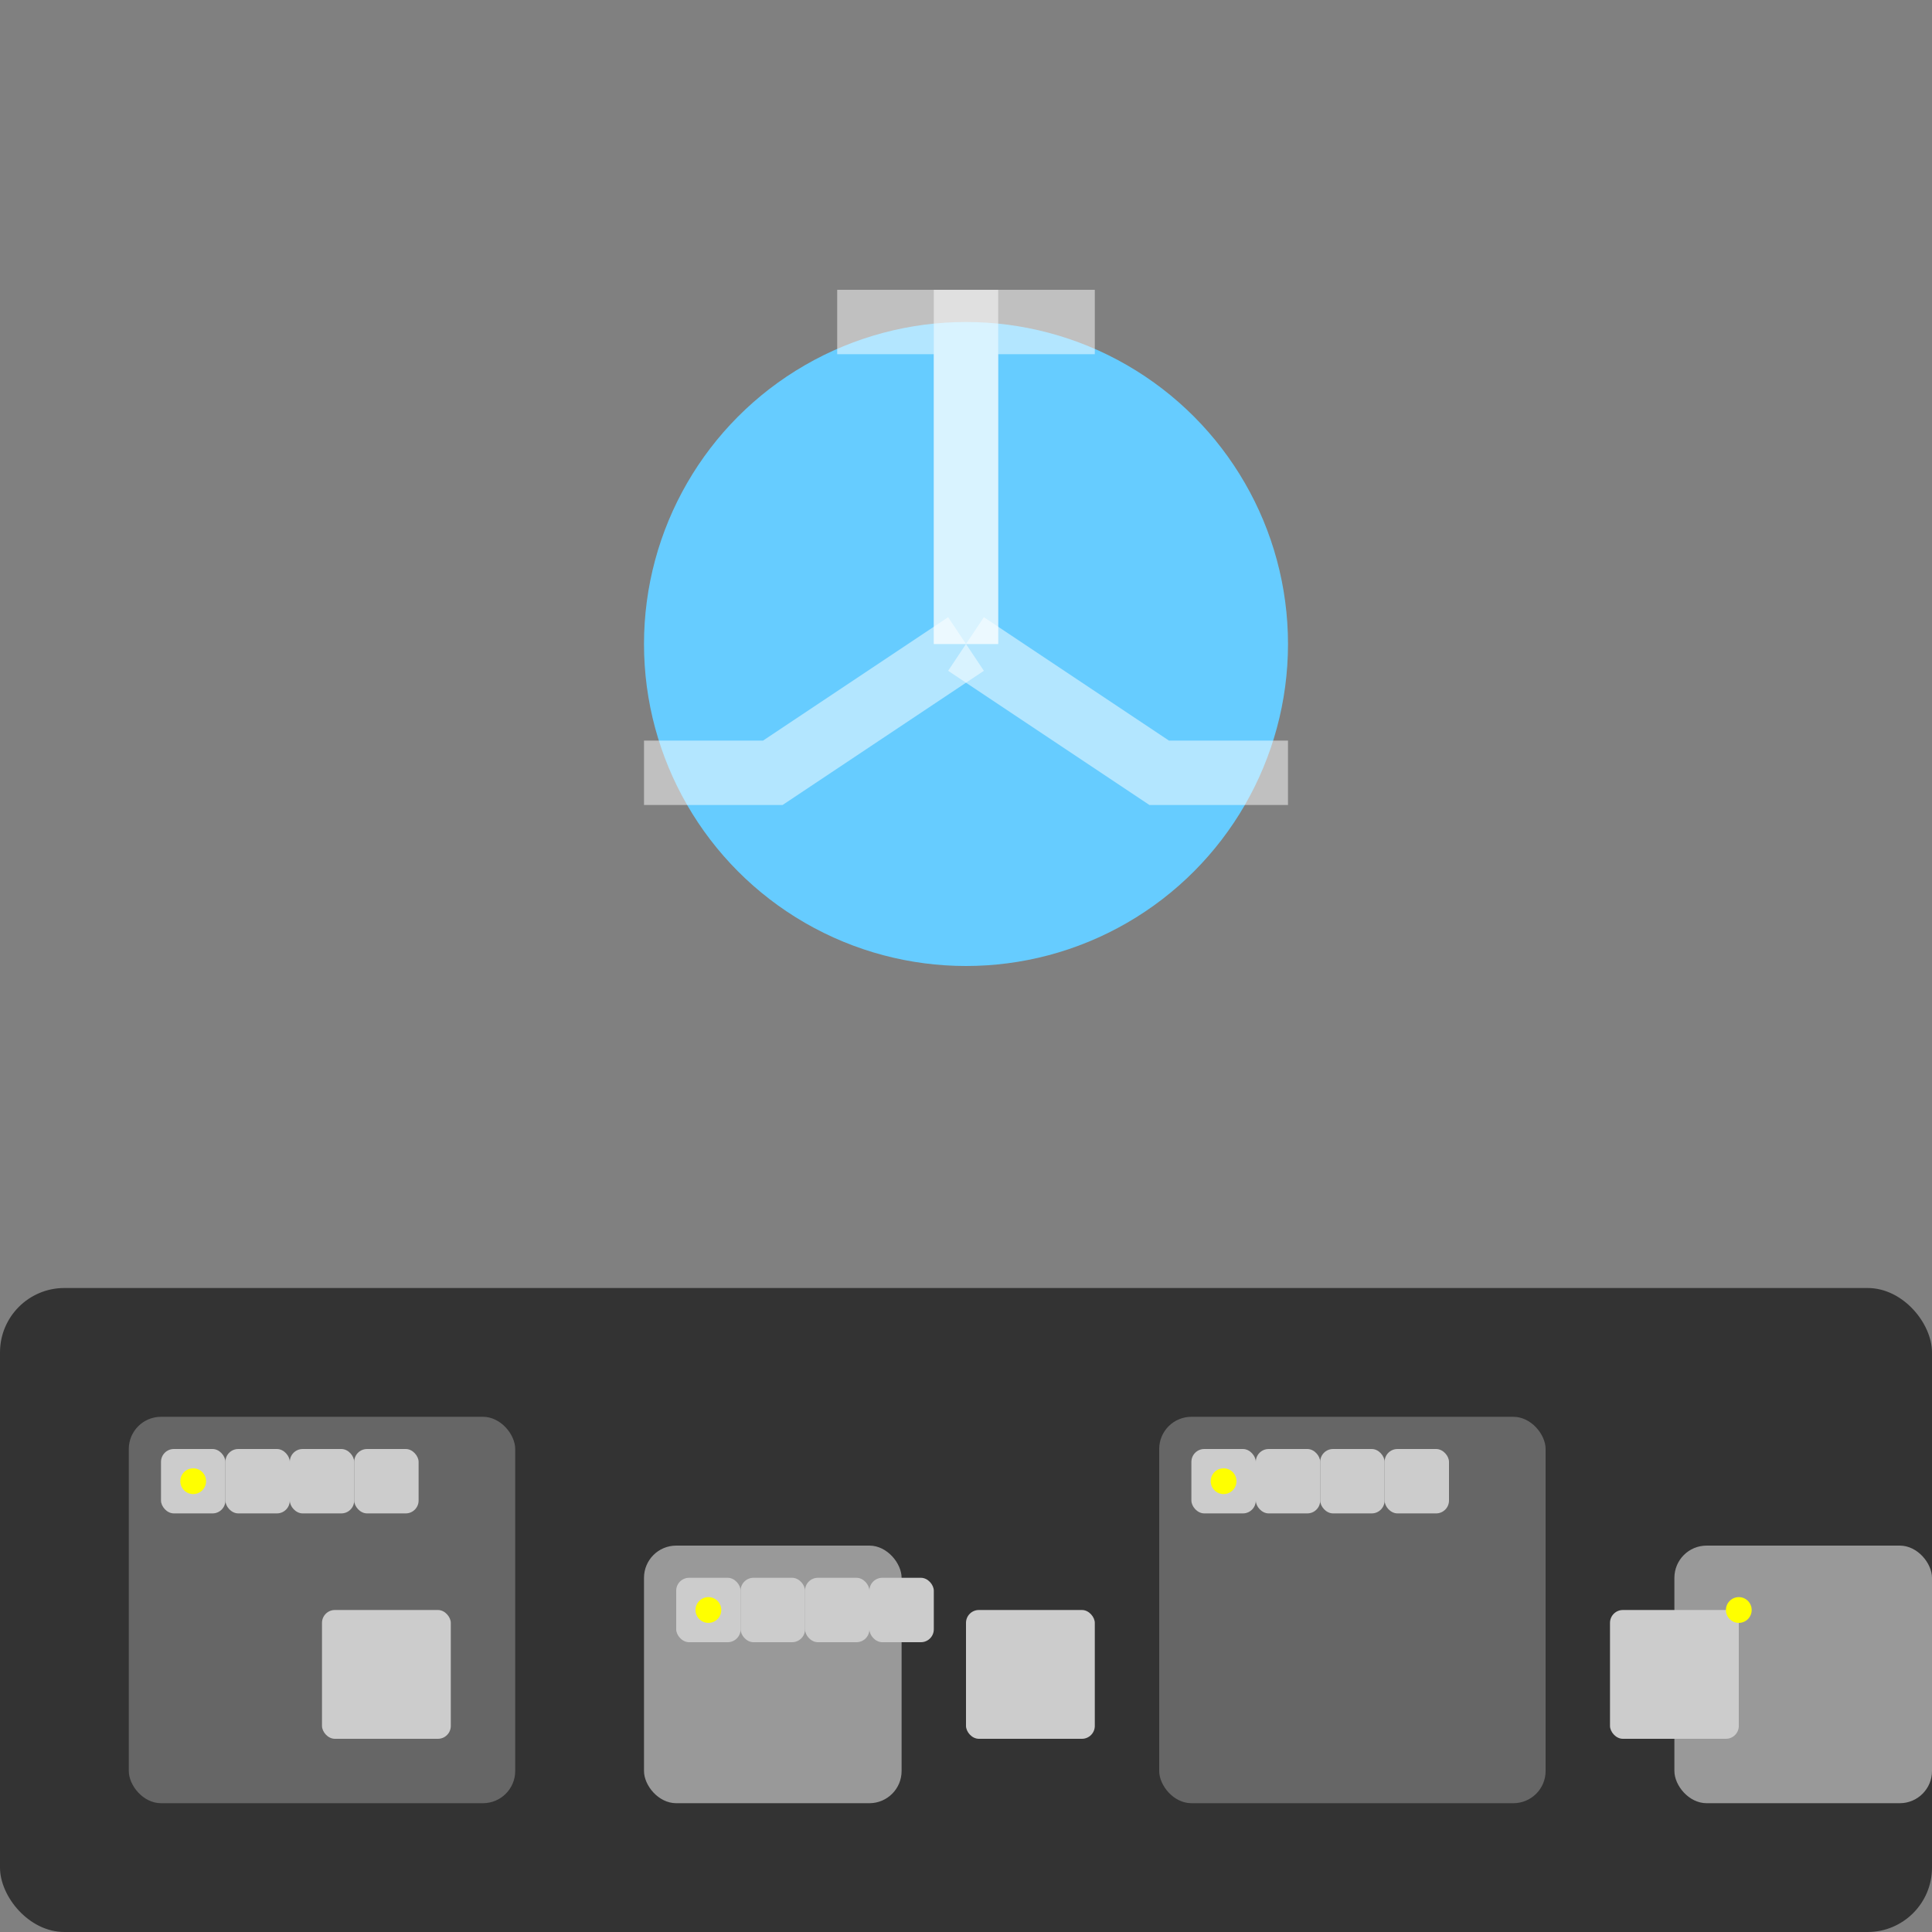 <svg xmlns="http://www.w3.org/2000/svg" viewBox="0 0 300 300">
  <rect x="0" y="0" width="300" height="300" fill="#808080" stroke="none"/>
  <!-- Cityscape -->
  <rect x="0" y="200" width="300" height="100" fill="#333" rx="10"/>
  <rect x="20" y="220" width="60" height="60" fill="#666" rx="5"/>
  <rect x="100" y="240" width="40" height="40" fill="#999" rx="5"/>
  <rect x="180" y="220" width="60" height="60" fill="#666" rx="5"/>
  <rect x="260" y="240" width="40" height="40" fill="#999" rx="5"/>
  <rect x="50" y="250" width="20" height="20" fill="#ccc" rx="2"/>
  <rect x="150" y="250" width="20" height="20" fill="#ccc" rx="2"/>
  <rect x="250" y="250" width="20" height="20" fill="#ccc" rx="2"/>
  
  <!-- Jellyfish -->
  <circle cx="150" cy="100" r="50" fill="url(#jellyfishGradient)"/>
  <defs>
    <radialGradient id="jellyfishGradient" cx="150" cy="100" r="50" fx="150" fy="100">
      <stop offset="0%" stop-color="#fff" stop-opacity="0.5"/>
      <stop offset="100%" stop-color="#66ccff" stop-opacity="1"/>
    </radialGradient>
  </defs>
  
  <!-- Tentacles -->
  <path d="M150 100 L150 50 L170 50" fill="none" stroke="url(#tentacleGradient)" stroke-width="10"/>
  <path d="M150 100 L150 50 L130 50" fill="none" stroke="url(#tentacleGradient)" stroke-width="10"/>
  <path d="M150 100 L180 120 L200 120" fill="none" stroke="url(#tentacleGradient)" stroke-width="10"/>
  <path d="M150 100 L120 120 L100 120" fill="none" stroke="url(#tentacleGradient)" stroke-width="10"/>
  <defs>
    <linearGradient id="tentacleGradient" x1="150" y1="100" x2="150" y2="50">
      <stop offset="0%" stop-color="#66ccff" stop-opacity="1"/>
      <stop offset="100%" stop-color="#fff" stop-opacity="0.5"/>
    </linearGradient>
  </defs>
  
  <!-- Building Windows -->
  <rect x="25" y="225" width="10" height="10" fill="#ccc" rx="2"/>
  <rect x="35" y="225" width="10" height="10" fill="#ccc" rx="2"/>
  <rect x="45" y="225" width="10" height="10" fill="#ccc" rx="2"/>
  <rect x="55" y="225" width="10" height="10" fill="#ccc" rx="2"/>
  <rect x="105" y="245" width="10" height="10" fill="#ccc" rx="2"/>
  <rect x="115" y="245" width="10" height="10" fill="#ccc" rx="2"/>
  <rect x="125" y="245" width="10" height="10" fill="#ccc" rx="2"/>
  <rect x="135" y="245" width="10" height="10" fill="#ccc" rx="2"/>
  <rect x="185" y="225" width="10" height="10" fill="#ccc" rx="2"/>
  <rect x="195" y="225" width="10" height="10" fill="#ccc" rx="2"/>
  <rect x="205" y="225" width="10" height="10" fill="#ccc" rx="2"/>
  <rect x="215" y="225" width="10" height="10" fill="#ccc" rx="2"/>
  
  <!-- City Lights -->
  <circle cx="30" cy="230" r="2" fill="#ffff00"/>
  <circle cx="110" cy="250" r="2" fill="#ffff00"/>
  <circle cx="190" cy="230" r="2" fill="#ffff00"/>
  <circle cx="270" cy="250" r="2" fill="#ffff00"/>
</svg>